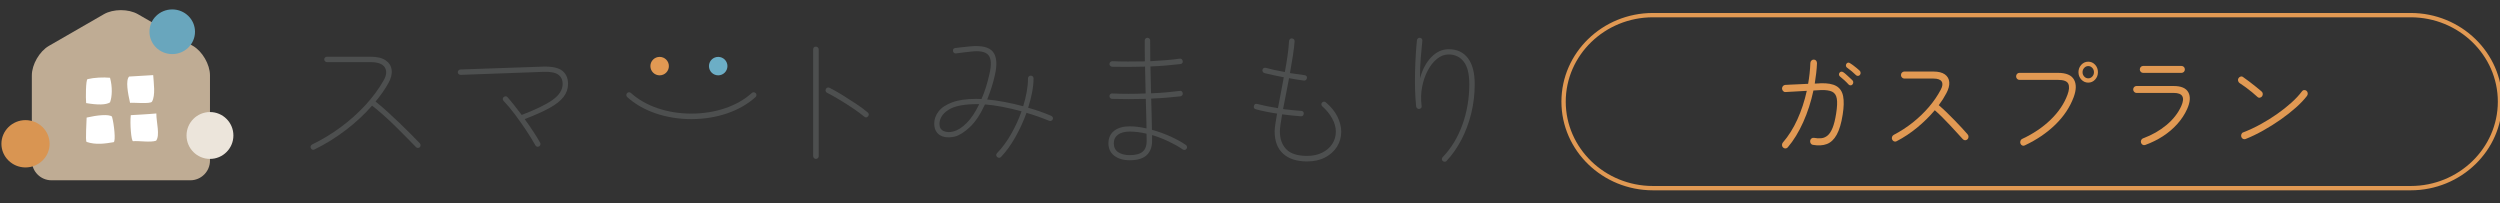 <svg xmlns="http://www.w3.org/2000/svg" xmlns:xlink="http://www.w3.org/1999/xlink" id="&#x30EC;&#x30A4;&#x30E4;&#x30FC;_1" x="0px" y="0px" width="578px" height="47px" viewBox="0 0 578 47" xml:space="preserve"><rect x="0" y="0" width="578" height="47" fill="#333333" stroke="none"/><g>	<g>		<g>			<g>				<g>					<g>						<path fill="#E19953" d="M154.645,15.28c0,1.187-0.956,2.138-2.136,2.138c-1.181,0-2.137-0.951-2.137-2.138       c0-1.177,0.956-2.128,2.137-2.128C153.69,13.152,154.645,14.103,154.645,15.28z"></path>						<path fill="#6CAEC6" d="M168.184,15.28c0,1.187-0.958,2.138-2.137,2.138c-1.181,0-2.136-0.951-2.136-2.138       c0-1.177,0.955-2.128,2.136-2.128C167.226,13.152,168.184,14.103,168.184,15.28z"></path>						<g>							<g>								<path fill="#4D4F4F" d="M72.711,34.55c-0.161,0.092-0.324,0.112-0.486,0.055c-0.162-0.059-0.277-0.17-0.345-0.331         c-0.093-0.162-0.111-0.325-0.056-0.486c0.06-0.162,0.167-0.289,0.333-0.383c2.333-1.131,4.542-2.466,6.625-4.005         c2.082-1.537,3.964-3.22,5.654-5.047c1.687-1.827,3.086-3.711,4.197-5.652c0.737-1.249,0.853-2.283,0.343-3.105         c-0.507-0.818-1.605-1.233-3.294-1.233H75.59c-0.161,0-0.305-0.062-0.433-0.189c-0.13-0.126-0.192-0.271-0.192-0.434         c0-0.186,0.062-0.337,0.192-0.452c0.128-0.113,0.272-0.173,0.433-0.173h10.092c1.526,0,2.694,0.286,3.505,0.85         c0.809,0.567,1.266,1.319,1.369,2.254c0.105,0.937-0.169,1.973-0.814,3.103c-0.393,0.694-0.838,1.395-1.335,2.101         c-0.497,0.705-1.024,1.394-1.581,2.063c0.88,0.693,1.788,1.468,2.725,2.324c0.937,0.854,1.865,1.723,2.792,2.6         c0.924,0.879,1.792,1.731,2.6,2.551c0.81,0.821,1.517,1.545,2.116,2.169c0.114,0.111,0.176,0.264,0.176,0.45         c0,0.184-0.061,0.335-0.176,0.452c-0.114,0.115-0.265,0.171-0.45,0.171c-0.184,0-0.335-0.068-0.45-0.208         c-0.602-0.622-1.308-1.344-2.119-2.164c-0.809-0.822-1.67-1.684-2.583-2.587c-0.915-0.9-1.836-1.768-2.776-2.601         c-0.936-0.832-1.82-1.57-2.654-2.221c-1.756,2.012-3.785,3.897-6.084,5.654C77.641,31.833,75.231,33.326,72.711,34.55z"></path>								<path fill="#4D4F4F" d="M124.634,33.858c-0.371,0.16-0.658,0.069-0.864-0.279c-0.578-1.04-1.292-2.196-2.134-3.466         c-0.846-1.272-1.725-2.516-2.637-3.731c-0.915-1.213-1.775-2.238-2.584-3.067c-0.113-0.117-0.172-0.26-0.172-0.437         c0-0.175,0.069-0.316,0.205-0.431c0.119-0.117,0.269-0.177,0.453-0.177c0.188,0,0.323,0.06,0.417,0.177         c0.509,0.575,1.042,1.217,1.595,1.923c0.554,0.704,1.122,1.439,1.7,2.203c3.238-1.227,5.625-2.391,7.163-3.486         c1.537-1.097,2.307-2.33,2.307-3.696c0-0.948-0.349-1.664-1.042-2.151c-0.693-0.484-1.849-0.693-3.467-0.625l-19.076,0.695         c-0.162,0-0.314-0.056-0.451-0.173c-0.139-0.115-0.21-0.253-0.21-0.417c0-0.182,0.064-0.338,0.192-0.468         c0.125-0.126,0.27-0.189,0.434-0.189l19.042-0.658c2.102-0.068,3.599,0.246,4.492,0.954         c0.889,0.704,1.333,1.714,1.333,3.032c0,1.115-0.345,2.12-1.04,3.02c-0.692,0.903-1.781,1.755-3.262,2.568         c-1.479,0.808-3.388,1.662-5.722,2.565c0.694,0.947,1.352,1.896,1.977,2.844c0.624,0.948,1.154,1.815,1.596,2.603         c0.091,0.158,0.108,0.321,0.051,0.481C124.868,33.638,124.775,33.763,124.634,33.858z"></path>								<path fill="#4D4F4F" d="M188.628,36.735c-0.164,0-0.306-0.062-0.433-0.189c-0.127-0.129-0.191-0.273-0.191-0.435V11.452         c0-0.44,0.21-0.665,0.625-0.665c0.186,0,0.34,0.067,0.471,0.194c0.126,0.127,0.188,0.286,0.188,0.471v24.66         c0,0.161-0.062,0.307-0.188,0.435C188.969,36.674,188.815,36.735,188.628,36.735z M199.798,26.954         c-0.67-0.556-1.51-1.173-2.514-1.855c-1.006-0.683-2.049-1.349-3.123-1.993c-1.076-0.649-2.064-1.205-2.965-1.669         c-0.162-0.091-0.264-0.218-0.313-0.378c-0.047-0.162-0.023-0.327,0.071-0.487c0.068-0.16,0.182-0.266,0.345-0.312         c0.163-0.045,0.324-0.034,0.486,0.035c0.924,0.463,1.937,1.039,3.036,1.718c1.097,0.682,2.165,1.368,3.207,2.061         c1.042,0.694,1.896,1.329,2.569,1.91c0.322,0.276,0.357,0.576,0.101,0.903C200.424,27.209,200.121,27.229,199.798,26.954z"></path>								<path fill="#4D4F4F" d="M230.53,36.285c-0.277-0.279-0.277-0.578,0-0.901c1.158-1.182,2.225-2.625,3.208-4.336         c0.984-1.712,1.797-3.48,2.446-5.307c-1.504-0.416-2.983-0.762-4.439-1.042c-1.458-0.278-2.798-0.462-4.022-0.557         c-1.067,2.314-2.227,4.059-3.487,5.236c-1.263,1.182-2.414,1.913-3.453,2.188c-0.855,0.208-1.647,0.245-2.375,0.104         c-0.729-0.14-1.313-0.468-1.753-0.989c-0.439-0.521-0.66-1.219-0.66-2.098c0-1.018,0.337-1.96,1.008-2.829         c0.669-0.867,1.724-1.565,3.155-2.097c1.432-0.531,3.293-0.797,5.585-0.797c0.184,0,0.375,0.006,0.572,0.016         c0.197,0.013,0.399,0.019,0.608,0.019c0.741-1.663,1.354-3.594,1.837-5.793c0.509-2.151,0.421-3.612-0.26-4.386         c-0.682-0.777-2.039-1.037-4.075-0.782c-0.531,0.046-1.103,0.111-1.715,0.192c-0.616,0.081-1.185,0.155-1.72,0.225         c-0.159,0.022-0.311-0.029-0.449-0.157c-0.139-0.127-0.209-0.272-0.209-0.433c-0.044-0.394,0.139-0.612,0.555-0.658         c0.277-0.046,0.643-0.093,1.093-0.139c0.452-0.047,0.89-0.093,1.319-0.139c0.427-0.047,0.757-0.082,0.988-0.105         c2.682-0.254,4.45,0.174,5.306,1.286c0.855,1.108,0.994,2.898,0.419,5.375c-0.233,1.061-0.505,2.064-0.817,3         c-0.312,0.936-0.628,1.808-0.954,2.616c1.249,0.115,2.584,0.307,4.007,0.575c1.422,0.263,2.864,0.594,4.317,0.99         c0.347-1.132,0.619-2.249,0.815-3.347c0.196-1.099,0.296-2.134,0.296-3.105c0-0.186,0.063-0.337,0.191-0.452         c0.125-0.115,0.269-0.173,0.431-0.173c0.187,0,0.343,0.058,0.469,0.173c0.128,0.115,0.191,0.266,0.191,0.452         c0,0.993-0.111,2.067-0.331,3.227c-0.22,1.154-0.525,2.344-0.918,3.571c0.901,0.255,1.802,0.537,2.706,0.85         c0.901,0.315,1.78,0.654,2.636,1.024c0.161,0.067,0.277,0.179,0.346,0.328c0.07,0.153,0.07,0.306,0,0.469         c-0.068,0.162-0.185,0.279-0.346,0.348c-0.164,0.068-0.324,0.068-0.488,0c-1.734-0.717-3.479-1.33-5.236-1.841         c-0.695,1.94-1.557,3.824-2.586,5.639c-1.029,1.815-2.131,3.336-3.311,4.562C231.154,36.564,230.853,36.564,230.53,36.285z          M220.434,30.39c0.994-0.256,2.013-0.9,3.053-1.945c1.042-1.036,2.013-2.496,2.915-4.371h-0.486         c-3.077,0-5.297,0.447-6.659,1.337c-1.368,0.892-2.048,1.982-2.048,3.28c0,0.783,0.325,1.321,0.969,1.608         C218.828,30.59,219.58,30.619,220.434,30.39z"></path>								<path fill="#4D4F4F" d="M261.192,37.05c-1.479,0-2.671-0.348-3.571-1.044c-0.902-0.692-1.352-1.651-1.352-2.877         c0-1.227,0.438-2.184,1.316-2.881c0.877-0.692,2.081-1.04,3.607-1.04c1.182,0,2.475,0.166,3.885,0.486         c-0.022-0.969-0.046-2.041-0.069-3.208c-0.023-1.167-0.058-2.377-0.103-3.624c-2.777,0.07-5.377,0.07-7.806,0         c-0.161,0-0.306-0.071-0.435-0.21c-0.127-0.139-0.179-0.287-0.153-0.449c0-0.186,0.069-0.337,0.208-0.454         c0.139-0.115,0.288-0.162,0.449-0.138c2.359,0.115,4.927,0.115,7.703,0c-0.025-1.019-0.046-2.054-0.069-3.105         c-0.023-1.051-0.046-2.087-0.068-3.103c-1.32,0.044-2.633,0.066-3.942,0.066c-1.304,0-2.535-0.009-3.691-0.033         c-0.161-0.024-0.306-0.099-0.435-0.227c-0.126-0.127-0.179-0.27-0.153-0.432c0-0.185,0.068-0.333,0.208-0.452         c0.139-0.115,0.288-0.173,0.449-0.173c1.132,0.045,2.347,0.07,3.645,0.07c1.292,0,2.588-0.013,3.881-0.035         c-0.021-0.88-0.032-1.724-0.032-2.535c0-0.809,0-1.571,0-2.288c0-0.184,0.062-0.335,0.188-0.45         c0.128-0.115,0.272-0.175,0.433-0.175c0.187,0,0.337,0.06,0.454,0.175c0.116,0.115,0.174,0.265,0.174,0.45         c0,0.717,0.004,1.474,0.019,2.271c0.009,0.8,0.016,1.637,0.016,2.517c1.272-0.07,2.491-0.152,3.658-0.243         c1.169-0.093,2.214-0.206,3.146-0.347c0.181-0.022,0.336,0.017,0.463,0.123c0.13,0.103,0.202,0.248,0.226,0.435         c0.046,0.161,0.02,0.309-0.083,0.448c-0.107,0.14-0.251,0.221-0.435,0.244c-0.995,0.116-2.082,0.227-3.264,0.329         c-1.178,0.103-2.404,0.179-3.676,0.225c0.022,0.997,0.045,2.019,0.07,3.072c0.023,1.052,0.046,2.097,0.067,3.139         c1.226-0.049,2.413-0.126,3.555-0.226c1.144-0.104,2.169-0.214,3.075-0.331c0.181-0.044,0.336-0.018,0.463,0.085         c0.13,0.107,0.202,0.251,0.226,0.435c0.046,0.162,0.019,0.315-0.083,0.453c-0.107,0.139-0.252,0.233-0.435,0.276         c-0.972,0.117-2.038,0.22-3.196,0.313c-1.154,0.094-2.343,0.162-3.571,0.208c0.048,1.343,0.083,2.628,0.106,3.851         c0.021,1.227,0.046,2.35,0.067,3.366c1.502,0.414,2.946,0.937,4.322,1.56c1.374,0.625,2.548,1.273,3.519,1.943         c0.142,0.093,0.226,0.225,0.26,0.399c0.036,0.173,0.006,0.327-0.088,0.466c-0.229,0.327-0.533,0.383-0.901,0.173         c-0.855-0.601-1.908-1.2-3.156-1.802c-1.249-0.601-2.556-1.111-3.918-1.526v1.354c0,1.407-0.417,2.509-1.25,3.294         S262.97,37.05,261.192,37.05z M261.192,35.868c1.366,0,2.358-0.267,2.983-0.797c0.626-0.534,0.936-1.365,0.936-2.497         c0-0.234-0.004-0.492-0.018-0.782c-0.011-0.288-0.017-0.584-0.017-0.884c-1.341-0.324-2.636-0.487-3.886-0.487         c-1.157,0-2.058,0.239-2.706,0.711c-0.648,0.477-0.971,1.14-0.971,1.997c0,0.924,0.341,1.608,1.023,2.063         C259.221,35.641,260.107,35.868,261.192,35.868z"></path>								<path fill="#4D4F4F" d="M302.194,37.325c-2.386,0-4.23-0.596-5.534-1.785c-1.306-1.19-1.96-2.91-1.96-5.15         c0-0.42,0.052-0.977,0.157-1.685c0.104-0.705,0.234-1.518,0.398-2.444c-0.925-0.138-1.811-0.297-2.653-0.468         c-0.846-0.172-1.604-0.35-2.273-0.538c-0.392-0.115-0.532-0.382-0.416-0.797c0.112-0.392,0.38-0.534,0.797-0.416         c0.625,0.161,1.354,0.33,2.186,0.504c0.832,0.173,1.686,0.326,2.567,0.465c0.207-1.087,0.425-2.242,0.66-3.467         c0.229-1.224,0.459-2.449,0.691-3.675c-1.686-0.323-3.179-0.648-4.472-0.971c-0.164-0.046-0.293-0.151-0.382-0.313         c-0.096-0.163-0.117-0.323-0.069-0.487c0.045-0.162,0.144-0.282,0.295-0.364c0.149-0.082,0.306-0.095,0.469-0.052         c0.574,0.162,1.253,0.332,2.028,0.503c0.774,0.174,1.567,0.328,2.376,0.466c0.254-1.363,0.469-2.67,0.643-3.915         c0.173-1.253,0.281-2.337,0.331-3.265c0.021-0.183,0.095-0.333,0.223-0.452c0.129-0.113,0.272-0.161,0.433-0.138         c0.417,0.047,0.625,0.266,0.625,0.658c-0.068,0.952-0.204,2.064-0.397,3.35c-0.197,1.281-0.421,2.617-0.676,4.005         c1.409,0.207,2.544,0.369,3.398,0.486c0.183,0.022,0.329,0.099,0.438,0.225c0.098,0.126,0.13,0.284,0.081,0.466         c-0.021,0.163-0.1,0.302-0.224,0.419c-0.129,0.114-0.285,0.158-0.471,0.138c-0.508-0.067-1.056-0.152-1.645-0.244         c-0.592-0.091-1.188-0.194-1.786-0.313c-0.234,1.249-0.469,2.48-0.71,3.698c-0.246,1.212-0.472,2.362-0.679,3.449         c0.739,0.091,1.46,0.176,2.164,0.245c0.709,0.07,1.382,0.127,2.031,0.172c0.186,0,0.336,0.064,0.45,0.19         c0.115,0.129,0.162,0.285,0.14,0.466c0,0.164-0.064,0.309-0.189,0.436c-0.129,0.127-0.285,0.179-0.468,0.158         c-0.671-0.049-1.38-0.11-2.117-0.191c-0.742-0.08-1.479-0.166-2.224-0.262c-0.158,0.905-0.283,1.698-0.379,2.38         c-0.092,0.678-0.138,1.205-0.138,1.576c0,1.73,0.497,3.108,1.493,4.129c0.992,1.015,2.59,1.525,4.786,1.525         c1.341,0,2.507-0.252,3.503-0.748c0.992-0.494,1.767-1.166,2.324-2.011c0.554-0.844,0.833-1.8,0.833-2.862         c0-0.993-0.287-2.004-0.853-3.035c-0.566-1.023-1.324-1.961-2.271-2.792c-0.141-0.116-0.213-0.257-0.224-0.434         c-0.016-0.173,0.04-0.316,0.154-0.436c0.115-0.136,0.259-0.21,0.436-0.223c0.172-0.008,0.318,0.043,0.43,0.158         c1.184,0.993,2.064,2.069,2.656,3.228c0.589,1.152,0.895,2.334,0.919,3.535c0,1.293-0.33,2.464-0.991,3.507         c-0.659,1.038-1.576,1.863-2.756,2.479C305.175,37.02,303.788,37.325,302.194,37.325z"></path>								<path fill="#4D4F4F" d="M333.564,37.22c-0.14-0.117-0.21-0.261-0.21-0.433c0-0.174,0.059-0.318,0.175-0.436         c1.966-2.032,3.49-4.522,4.563-7.472c1.071-2.948,1.613-6.098,1.613-9.451c0-2.336-0.428-4.061-1.286-5.169         c-0.856-1.108-2.022-1.667-3.506-1.667c-0.946,0-1.837,0.337-2.665,1.005c-0.837,0.674-1.552,1.576-2.153,2.71         c-0.601,1.133-1.036,2.402-1.303,3.813c-0.266,1.411-0.305,2.857-0.117,4.337v0.069c0.045,0.163,0.009,0.307-0.106,0.437         c-0.115,0.126-0.265,0.2-0.449,0.222c-0.162,0.021-0.313-0.021-0.452-0.139c-0.141-0.117-0.222-0.254-0.246-0.416         c-0.138-1.226-0.223-2.54-0.257-3.938c-0.036-1.4-0.036-2.802,0-4.215c0.034-1.408,0.09-2.74,0.175-3.991         c0.076-1.249,0.166-2.311,0.258-3.189c0.022-0.184,0.104-0.33,0.244-0.433c0.138-0.102,0.289-0.145,0.448-0.123         c0.188,0.023,0.332,0.099,0.434,0.226c0.105,0.127,0.148,0.281,0.121,0.467c-0.113,1.063-0.234,2.376-0.364,3.939         c-0.125,1.56-0.19,3.163-0.19,4.803c0.555-2.081,1.428-3.731,2.62-4.959c1.19-1.225,2.526-1.839,4.004-1.839         c1.946,0,3.435,0.691,4.477,2.08c1.042,1.386,1.563,3.378,1.563,5.968c0,2.333-0.267,4.587-0.797,6.762         c-0.535,2.173-1.286,4.197-2.256,6.067c-0.971,1.875-2.127,3.528-3.468,4.962c-0.092,0.116-0.234,0.175-0.417,0.175         C333.83,37.395,333.68,37.336,333.564,37.22z"></path>							</g>							<path fill="#4D4F4F" d="M159.849,27.54c-5.863,0-11.27-1.857-14.836-5.098c-0.262-0.234-0.28-0.641-0.042-0.901        c0.236-0.259,0.638-0.281,0.901-0.045c3.333,3.03,8.426,4.771,13.976,4.771s10.643-1.74,13.978-4.771        c0.261-0.236,0.665-0.215,0.902,0.045s0.218,0.667-0.042,0.901C171.12,25.683,165.713,27.54,159.849,27.54z"></path>						</g>					</g>				</g>			</g>		</g>		<g display="none">			<g display="inline">				<path fill="#BFAC94" d="M50.838,35.417c0,2.322-1.896,4.219-4.218,4.219H16.698c-2.319,0-4.216-1.896-4.216-4.219V17.034     c0-2.318,1.645-5.164,3.653-6.324l11.868-6.84c2.011-1.156,5.299-1.156,7.31,0l11.87,6.84c2.009,1.16,3.653,4.006,3.653,6.324     L50.838,35.417L50.838,35.417z"></path>				<path fill="#ECE5DB" d="M55.882,29.988c0,2.785-2.257,5.046-5.044,5.046c-2.785,0-5.045-2.261-5.045-5.046     c0-2.783,2.26-5.045,5.045-5.045C53.625,24.943,55.882,27.205,55.882,29.988z"></path>				<path fill="#FFFFFF" d="M39.29,25.249c-1.558,0.156-5.335,0.351-5.504,0.365c-0.208,1.766,0.092,5.639,0.493,5.604     c1.347-0.121,3.682,0.317,4.958-0.103C40.122,29.923,39.29,27.225,39.29,25.249 M33.629,22.966     c0.672-0.105,4.403,0.295,4.727-0.263c0.779-1.352,0.365-4.052,0.261-5.712c-1.559,0.104-3.999,0.26-5.192,0.312     C32.642,18.136,33.162,20.886,33.629,22.966 M24.281,26.132c0.026,0.341-0.322,5.138,0,5.244     c1.975,0.675,3.999,0.365,5.816,0.056c0.48-0.173,0.105-3.898-0.361-5.511C29.06,25.354,26.516,25.614,24.281,26.132      M24.177,23.015c2.443,0.416,4.26,0.416,5.142-0.154c0.47-1.244,0.539-3.353,0-5.298c-1.484-0.134-3.357-0.056-4.828,0.295     C24.083,17.952,24.073,21.978,24.177,23.015"></path>				<path fill="#69A6BD" d="M47.614,7.65c0,2.671-2.198,4.815-4.896,4.815c-2.713,0-4.908-2.145-4.908-4.815     c0-2.656,2.195-4.802,4.908-4.802C45.415,2.849,47.614,4.994,47.614,7.65"></path>				<path fill="#D99552" d="M16.31,31.784c0,2.802-2.327,5.088-5.193,5.088c-2.857,0-5.184-2.286-5.184-5.088     c0-2.8,2.325-5.101,5.184-5.101C13.982,26.686,16.31,28.984,16.31,31.784"></path>			</g>		</g>	</g>	<g>		<g>			<path fill="#BFAC94" d="M48.545,37.15c0,2.492-2.035,4.531-4.529,4.531H11.889c-2.493,0-4.527-2.039-4.527-4.531V17.411    c0-2.49,1.767-5.545,3.924-6.791l12.743-7.344c2.159-1.242,5.689-1.242,7.849,0l12.747,7.344    c2.156,1.246,3.922,4.301,3.922,6.791L48.545,37.15L48.545,37.15z"></path>			<path fill="#ECE5DB" d="M53.963,31.32c0,2.992-2.423,5.419-5.418,5.419c-2.99,0-5.417-2.427-5.417-5.419    c0-2.987,2.427-5.416,5.417-5.416C51.54,25.904,53.963,28.333,53.963,31.32z"></path>			<path fill="#FFFFFF" d="M36.145,26.232c-1.67,0.168-5.727,0.375-5.908,0.392c-0.224,1.896,0.099,6.056,0.53,6.019    c1.444-0.127,3.953,0.342,5.324-0.108C37.039,31.251,36.145,28.354,36.145,26.232 M30.067,23.78    c0.723-0.114,4.729,0.317,5.076-0.281c0.836-1.451,0.392-4.351,0.277-6.134c-1.672,0.111-4.294,0.278-5.575,0.334    C29.007,18.594,29.566,21.547,30.067,23.78 M20.03,27.182c0.026,0.364-0.348,5.516,0,5.631c2.118,0.725,4.294,0.391,6.246,0.059    c0.517-0.184,0.111-4.188-0.39-5.916C25.16,26.344,22.429,26.624,20.03,27.182 M19.917,23.834    c2.623,0.445,4.575,0.445,5.521-0.168c0.502-1.335,0.578-3.599,0-5.688c-1.596-0.143-3.606-0.059-5.187,0.316    C19.816,18.397,19.807,22.72,19.917,23.834"></path>			<path fill="#69A6BD" d="M45.085,7.335c0,2.867-2.362,5.172-5.26,5.172c-2.913,0-5.271-2.305-5.271-5.172    c0-2.852,2.356-5.156,5.271-5.156C42.723,2.179,45.085,4.483,45.085,7.335"></path>			<path fill="#D99552" d="M11.47,33.251c0,3.007-2.5,5.461-5.577,5.461c-3.068,0-5.565-2.454-5.565-5.461s2.497-5.478,5.565-5.478    C8.97,27.773,11.47,30.244,11.47,33.251"></path>		</g>	</g></g><g>	<g>		<path fill="#E19953" d="M412.24,34.099c-0.156-0.152-0.239-0.338-0.247-0.558c-0.009-0.219,0.059-0.413,0.2-0.582   c1.304-1.504,2.423-3.281,3.357-5.333c0.934-2.052,1.66-4.26,2.18-6.625l-4.924,0.278c-0.205,0.018-0.386-0.054-0.543-0.215   c-0.156-0.16-0.243-0.351-0.259-0.57c0-0.236,0.071-0.435,0.212-0.595c0.142-0.16,0.314-0.249,0.519-0.267   c0.204-0.017,0.589-0.038,1.154-0.063s1.222-0.055,1.968-0.088c0.745-0.034,1.473-0.067,2.179-0.102   c0.142-0.794,0.255-1.592,0.342-2.395c0.086-0.802,0.146-1.616,0.177-2.444c0.016-0.22,0.102-0.405,0.26-0.558   c0.156-0.151,0.337-0.219,0.541-0.202c0.22,0,0.396,0.08,0.53,0.24c0.134,0.161,0.2,0.359,0.2,0.596   c-0.031,0.777-0.094,1.558-0.188,2.343c-0.095,0.786-0.204,1.575-0.329,2.369c0.345-0.017,0.639-0.029,0.883-0.038   c0.243-0.008,0.412-0.021,0.506-0.038c1.571-0.051,2.772,0.165,3.605,0.646c0.832,0.481,1.354,1.263,1.566,2.343   c0.213,1.081,0.177,2.508-0.105,4.281c-0.314,1.993-0.773,3.534-1.379,4.624c-0.604,1.089-1.362,1.807-2.273,2.153   c-0.91,0.346-1.994,0.409-3.251,0.189c-0.204-0.033-0.365-0.143-0.483-0.329c-0.117-0.186-0.161-0.389-0.129-0.608   c0.031-0.236,0.133-0.418,0.307-0.544c0.172-0.127,0.36-0.173,0.564-0.14c0.613,0.118,1.186,0.148,1.721,0.089   c0.533-0.06,1.016-0.271,1.448-0.634c0.433-0.362,0.813-0.95,1.144-1.761c0.329-0.811,0.604-1.916,0.824-3.318   c0.235-1.503,0.286-2.647,0.152-3.433c-0.133-0.785-0.49-1.321-1.071-1.608s-1.438-0.414-2.568-0.38   c-0.11,0.017-0.322,0.029-0.636,0.037c-0.314,0.009-0.691,0.03-1.131,0.063c-0.551,2.602-1.34,5.046-2.368,7.334   c-1.028,2.289-2.219,4.228-3.569,5.814c-0.157,0.169-0.338,0.253-0.542,0.253S412.398,34.251,412.24,34.099z M427.39,19.532   c-0.235-0.271-0.55-0.587-0.942-0.95s-0.73-0.654-1.014-0.874c-0.141-0.102-0.228-0.236-0.259-0.405s0.008-0.33,0.118-0.481   c0.109-0.152,0.243-0.236,0.4-0.254c0.156-0.017,0.314,0.025,0.471,0.127c0.189,0.118,0.412,0.296,0.672,0.532   s0.521,0.478,0.789,0.722c0.268,0.245,0.486,0.452,0.66,0.621c0.125,0.118,0.188,0.274,0.188,0.469s-0.063,0.358-0.188,0.494   c-0.11,0.135-0.256,0.202-0.436,0.202C427.668,19.734,427.516,19.667,427.39,19.532z M429.11,17.378   c-0.252-0.253-0.581-0.553-0.989-0.898c-0.409-0.347-0.763-0.621-1.061-0.824c-0.142-0.084-0.231-0.211-0.271-0.38   c-0.039-0.168-0.012-0.337,0.082-0.506c0.236-0.338,0.526-0.389,0.872-0.152c0.188,0.102,0.42,0.258,0.694,0.469   c0.275,0.211,0.555,0.431,0.837,0.658c0.282,0.229,0.511,0.427,0.683,0.596c0.126,0.118,0.197,0.278,0.213,0.481   c0.016,0.202-0.039,0.371-0.165,0.507c-0.11,0.135-0.255,0.207-0.437,0.215C429.389,17.552,429.235,17.497,429.11,17.378z"></path>		<path fill="#E19953" d="M438.487,32.654c-0.188,0.102-0.381,0.114-0.577,0.038s-0.342-0.215-0.437-0.418   c-0.094-0.202-0.105-0.409-0.035-0.62c0.071-0.212,0.201-0.368,0.389-0.469c1.555-0.812,3.02-1.761,4.395-2.851   c1.374-1.089,2.615-2.28,3.723-3.572s2.029-2.639,2.768-4.04c0.424-0.794,0.491-1.419,0.201-1.875   c-0.291-0.456-0.924-0.684-1.896-0.684h-6.738c-0.205,0-0.386-0.08-0.543-0.241c-0.156-0.16-0.234-0.35-0.234-0.569   c0-0.236,0.078-0.431,0.234-0.583c0.157-0.152,0.338-0.229,0.543-0.229h6.738c1.146,0,2.025,0.22,2.639,0.659   c0.612,0.439,0.949,1.034,1.013,1.786c0.063,0.752-0.157,1.601-0.659,2.546c-0.504,0.963-1.092,1.892-1.768,2.786   c0.581,0.49,1.182,1.035,1.803,1.635c0.62,0.6,1.232,1.212,1.838,1.836c0.604,0.625,1.166,1.217,1.684,1.773   c0.519,0.558,0.958,1.048,1.32,1.47c0.156,0.169,0.234,0.367,0.234,0.596c0,0.228-0.078,0.418-0.234,0.569   c-0.158,0.152-0.338,0.229-0.543,0.229c-0.203,0-0.385-0.085-0.541-0.254c-0.361-0.388-0.798-0.865-1.309-1.431   c-0.51-0.566-1.063-1.166-1.66-1.799c-0.598-0.634-1.193-1.25-1.791-1.85c-0.597-0.6-1.17-1.136-1.72-1.608   c-1.194,1.418-2.548,2.753-4.063,4.003C441.741,30.738,440.151,31.793,438.487,32.654z"></path>		<path fill="#E19953" d="M468.125,33.617c-0.188,0.102-0.381,0.109-0.577,0.025s-0.333-0.229-0.412-0.431   c-0.079-0.203-0.083-0.414-0.012-0.634c0.071-0.219,0.2-0.371,0.389-0.456c2.575-1.198,4.774-2.681,6.597-4.445   s3.117-3.687,3.888-5.764c0.408-1.098,0.472-1.946,0.188-2.546s-1.068-0.899-2.355-0.899h-8.953c-0.205,0-0.381-0.08-0.53-0.24   c-0.149-0.161-0.224-0.351-0.224-0.57c0-0.236,0.074-0.431,0.224-0.583c0.149-0.151,0.325-0.228,0.53-0.228h8.953   c1.868,0,3.094,0.52,3.675,1.558c0.581,1.039,0.55,2.411-0.095,4.117c-0.863,2.297-2.27,4.395-4.217,6.295   S470.89,32.316,468.125,33.617z M482.803,19.102c-0.628,0-1.162-0.236-1.602-0.71c-0.439-0.473-0.66-1.038-0.66-1.697   c0-0.675,0.221-1.25,0.66-1.723s0.974-0.709,1.602-0.709c0.629,0,1.158,0.236,1.591,0.709c0.432,0.473,0.647,1.048,0.647,1.723   c0,0.659-0.216,1.225-0.647,1.697C483.961,18.865,483.432,19.102,482.803,19.102z M482.803,18.113c0.361,0,0.672-0.14,0.932-0.418   c0.259-0.279,0.389-0.612,0.389-1.001s-0.13-0.722-0.389-1.001c-0.26-0.278-0.57-0.418-0.932-0.418s-0.671,0.14-0.93,0.418   c-0.26,0.279-0.389,0.612-0.389,1.001s0.129,0.722,0.389,1.001C482.132,17.974,482.442,18.113,482.803,18.113z"></path>		<path fill="#E19953" d="M495.973,33.516c-0.203,0.068-0.396,0.056-0.576-0.038c-0.182-0.093-0.311-0.249-0.389-0.469   c-0.063-0.219-0.048-0.431,0.047-0.633c0.094-0.203,0.243-0.338,0.447-0.405c2.026-0.743,3.816-1.761,5.371-3.053   c1.556-1.292,2.702-2.757,3.44-4.396c0.896-2.026,0.313-3.04-1.743-3.04h-8.623c-0.205,0-0.381-0.08-0.53-0.24   c-0.149-0.161-0.224-0.351-0.224-0.57s0.074-0.405,0.224-0.558c0.149-0.151,0.325-0.228,0.53-0.228h8.623   c1.728,0,2.854,0.49,3.381,1.469c0.525,0.98,0.428,2.272-0.295,3.876c-0.55,1.217-1.3,2.356-2.25,3.42   c-0.95,1.064-2.054,2.006-3.311,2.825C498.84,32.296,497.465,32.976,495.973,33.516z M495.479,16.847   c-0.205,0-0.381-0.076-0.53-0.229c-0.149-0.151-0.224-0.338-0.224-0.557c0-0.236,0.074-0.431,0.224-0.583s0.325-0.229,0.53-0.229   h8.883c0.219,0,0.403,0.076,0.553,0.229s0.225,0.347,0.225,0.583c0,0.219-0.075,0.405-0.225,0.557   c-0.149,0.152-0.334,0.229-0.553,0.229H495.479z"></path>		<path fill="#E19953" d="M521.937,22.42c-0.377-0.354-0.81-0.73-1.296-1.128c-0.487-0.396-0.979-0.776-1.473-1.14   s-0.954-0.68-1.379-0.95c-0.172-0.118-0.286-0.287-0.341-0.507c-0.056-0.219-0.028-0.422,0.083-0.607   c0.109-0.186,0.271-0.313,0.482-0.38s0.404-0.034,0.577,0.101c0.439,0.305,0.927,0.659,1.461,1.064s1.052,0.811,1.555,1.216   s0.919,0.752,1.249,1.039c0.172,0.135,0.271,0.313,0.295,0.532c0.023,0.22-0.028,0.422-0.154,0.607   c-0.125,0.169-0.294,0.274-0.506,0.316C522.278,22.627,522.094,22.571,521.937,22.42z M519.156,32.147   c-0.204,0.068-0.396,0.056-0.577-0.038c-0.181-0.092-0.311-0.248-0.389-0.468c-0.063-0.203-0.056-0.41,0.023-0.621   s0.22-0.351,0.425-0.418c1.318-0.507,2.642-1.123,3.969-1.85c1.328-0.726,2.6-1.516,3.817-2.368   c1.217-0.853,2.324-1.727,3.321-2.622c0.998-0.896,1.818-1.773,2.463-2.635c0.125-0.186,0.294-0.287,0.506-0.304   c0.213-0.017,0.396,0.042,0.555,0.177c0.172,0.152,0.266,0.338,0.282,0.558c0.015,0.22-0.04,0.422-0.165,0.607   c-0.66,0.861-1.52,1.766-2.58,2.711c-1.061,0.946-2.242,1.875-3.546,2.787s-2.65,1.757-4.04,2.533   C521.83,30.975,520.476,31.625,519.156,32.147z"></path>	</g>	<path fill="#E19953" d="M557.347,44H382.154C370.49,44,361,34.804,361,23.5S370.49,3,382.154,3h175.193  c11.664,0,21.153,9.196,21.153,20.5S569.011,44,557.347,44z M382.154,4C371.041,4,362,12.748,362,23.5  c0,10.752,9.041,19.5,20.153,19.5h175.193c11.112,0,20.153-8.748,20.153-19.5c0-10.752-9.041-19.5-20.153-19.5H382.154z"></path></g></svg>